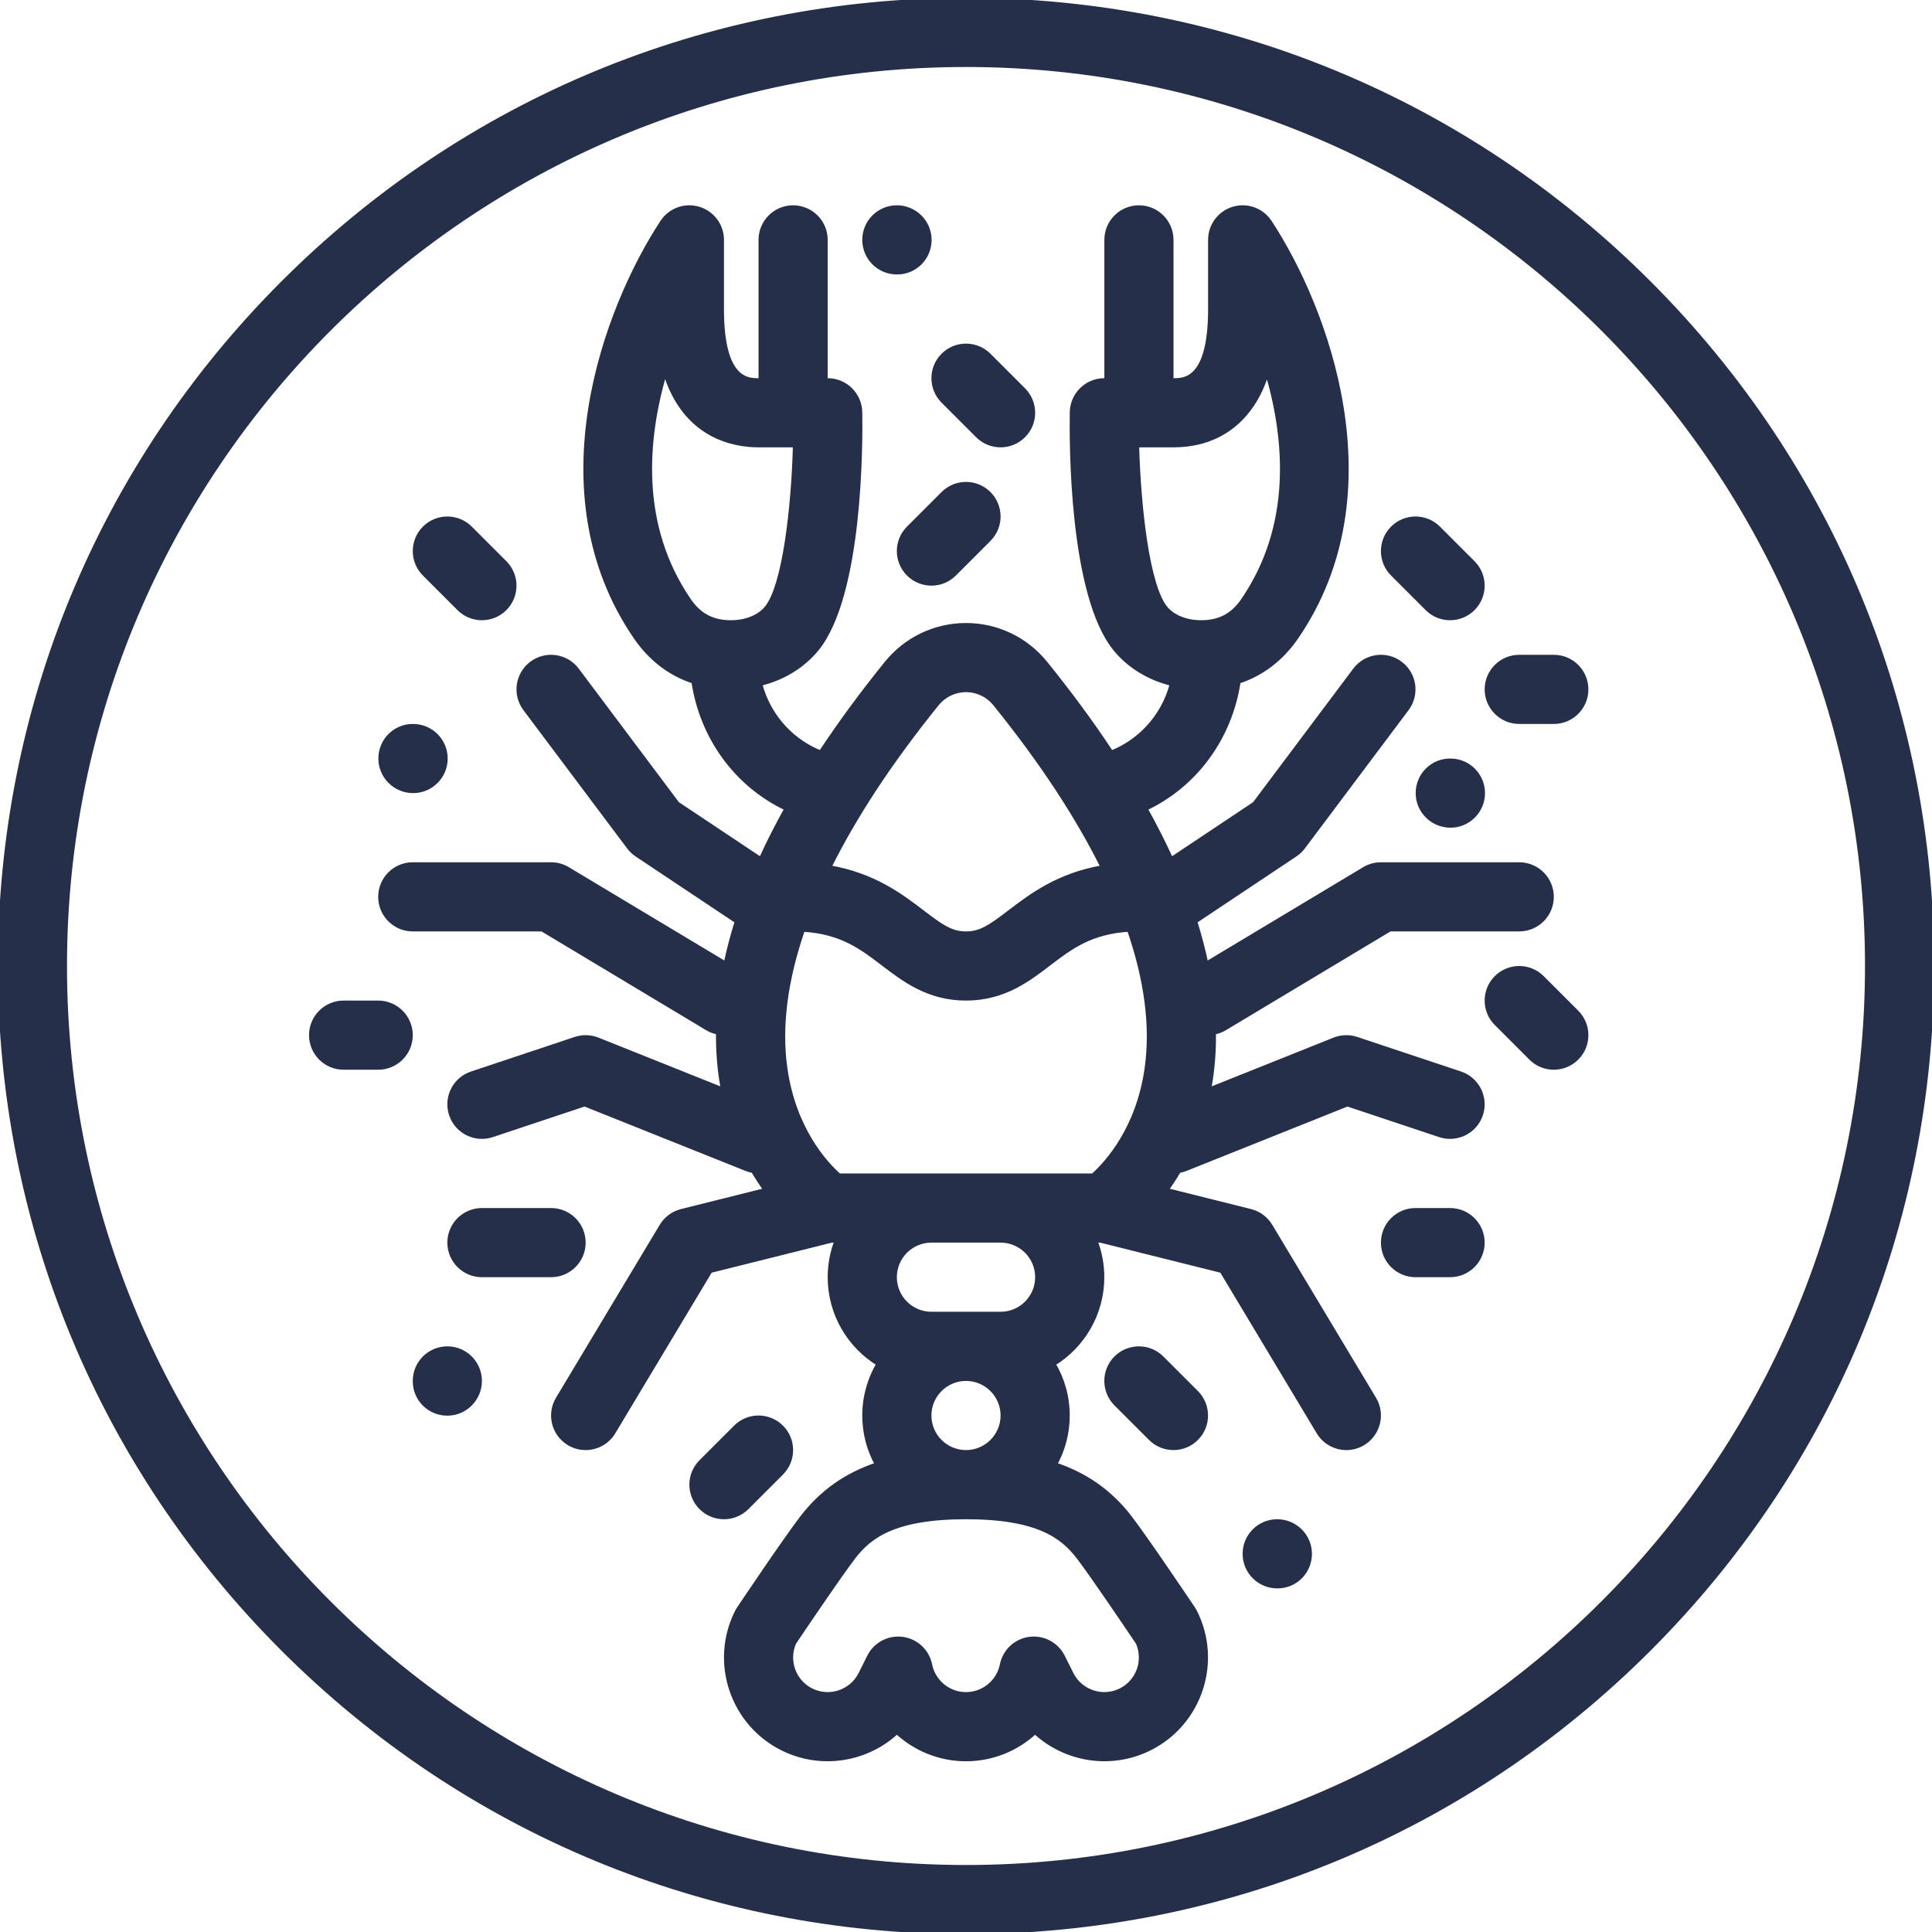 <!DOCTYPE svg PUBLIC "-//W3C//DTD SVG 1.1//EN" "http://www.w3.org/Graphics/SVG/1.1/DTD/svg11.dtd">
<!-- Uploaded to: SVG Repo, www.svgrepo.com, Transformed by: SVG Repo Mixer Tools -->
<svg fill="#262F49" height="64px" width="64px" version="1.1" id="Layer_1" xmlns="http://www.w3.org/2000/svg" xmlns:xlink="http://www.w3.org/1999/xlink" viewBox="0 0 447 447" xml:space="preserve" stroke="#262F49">
<g id="SVGRepo_bgCarrier" stroke-width="0"/>
<g id="SVGRepo_tracerCarrier" stroke-linecap="round" stroke-linejoin="round"/>
<g id="SVGRepo_iconCarrier"> <g> <g> <g> <path d="M381.539,65.462C339.325,23.248,283.199,0,223.5,0C163.801,0,107.675,23.248,65.461,65.462 C23.248,107.675,0,163.801,0,223.5c0,59.699,23.248,115.825,65.461,158.038C107.675,423.752,163.801,447,223.5,447 c59.699,0,115.825-23.248,158.039-65.462C423.752,339.325,447,283.199,447,223.5C447,163.801,423.752,107.675,381.539,65.462z M223.5,432C108.533,432,15,338.468,15,223.5S108.533,15,223.5,15S432,108.532,432,223.5S338.467,432,223.5,432z"/> <path d="M337.872,248.385l-24-8c-1.682-0.561-3.509-0.507-5.157,0.151l-29.006,11.603c0.138-0.732,0.265-1.476,0.379-2.233 c0.544-3.595,0.79-7.277,0.754-11.04c0.865-0.157,1.719-0.455,2.518-0.934L321.577,215H351.5c4.142,0,7.5-3.357,7.5-7.5 s-3.358-7.5-7.5-7.5h-32c-1.359,0-2.693,0.369-3.859,1.068l-36.565,21.939c-0.669-3.223-1.532-6.499-2.578-9.826l23.162-15.441 c0.708-0.472,1.33-1.06,1.84-1.74l24-32c2.485-3.313,1.813-8.015-1.5-10.5c-3.313-2.484-8.015-1.813-10.5,1.5l-23.229,30.973 L270.97,198.84c-1.753-3.857-3.743-7.777-5.96-11.756c11.557-5.42,19.593-16.411,21.54-29.414 c5.378-1.749,9.927-5.202,13.392-10.252c22.96-33.465,6.929-76.113-6.163-96.037c-1.82-2.769-5.241-4.019-8.417-3.066 c-3.175,0.95-5.351,3.871-5.351,7.186v16c0,16.5-5.957,16.5-8.5,16.5h-0.5V55.5c0-4.143-3.358-7.5-7.5-7.5 c-4.142,0-7.5,3.357-7.5,7.5V88h-0.5c-4.092,0-7.429,3.28-7.499,7.372c-0.119,6.974-0.194,42.396,10.077,54.859 c3.257,3.952,7.837,6.701,13.074,7.97c-2.125,8.092-7.961,13.578-14.04,15.945c-4.448-6.736-9.512-13.627-15.202-20.671 c-4.533-5.611-11.248-8.83-18.422-8.83s-13.889,3.219-18.421,8.83c-5.69,7.043-10.753,13.934-15.2,20.668 c-6.075-2.369-11.906-7.854-14.031-15.942c5.237-1.269,9.817-4.018,13.075-7.97c10.27-12.464,10.196-47.886,10.077-54.859 C198.929,91.28,195.592,88,191.5,88H191V55.5c0-4.143-3.358-7.5-7.5-7.5c-4.142,0-7.5,3.357-7.5,7.5V88h-0.5 c-2.543,0-8.5,0-8.5-16.5v-16c0-3.314-2.175-6.235-5.351-7.186c-3.176-0.95-6.598,0.297-8.417,3.066 c-13.092,19.924-29.123,62.572-6.163,96.037c3.465,5.051,8.014,8.504,13.392,10.252c1.947,13,9.979,23.988,21.531,29.409 c-2.218,3.98-4.209,7.902-5.963,11.76l-19.301-12.867L133.5,155c-2.486-3.314-7.186-3.985-10.5-1.5 c-3.313,2.485-3.985,7.187-1.5,10.5l24,32c0.51,0.681,1.132,1.269,1.84,1.74l23.162,15.441c-1.046,3.327-1.909,6.603-2.578,9.826 l-36.565-21.939c-1.166-0.699-2.5-1.068-3.859-1.068h-32c-4.142,0-7.5,3.357-7.5,7.5s3.358,7.5,7.5,7.5h29.923l38.218,22.932 c0.799,0.479,1.653,0.777,2.518,0.934c-0.037,3.763,0.209,7.445,0.754,11.04c0.115,0.757,0.242,1.501,0.379,2.233l-29.006-11.603 c-1.648-0.658-3.476-0.712-5.157-0.151l-24,8c-3.93,1.31-6.053,5.558-4.744,9.487c1.31,3.929,5.558,6.051,9.487,4.743 l21.394-7.131l37.449,14.979c0.508,0.203,1.026,0.341,1.544,0.428c0.955,1.625,1.937,3.111,2.916,4.458l-19.494,4.874 c-1.93,0.482-3.589,1.712-4.612,3.418l-24,40c-2.131,3.552-0.979,8.158,2.572,10.29c1.208,0.725,2.539,1.069,3.852,1.069 c2.548,0,5.032-1.299,6.438-3.643l22.402-37.336L192.424,287h1.173c-1.027,2.638-1.597,5.503-1.597,8.5 c0,8.481,4.517,15.927,11.271,20.06c-2.075,3.502-3.271,7.583-3.271,11.94c0,4.111,1.064,7.977,2.927,11.342 c-7.261,2.429-12.891,6.466-17.375,12.314c-3.918,5.109-14.154,20.359-14.587,21.007c-0.177,0.264-0.337,0.539-0.479,0.823 c-5.795,11.59-1.081,25.734,10.509,31.529c9.002,4.503,19.544,2.663,26.52-3.814c4.235,3.932,9.891,6.299,15.987,6.299 s11.752-2.368,15.986-6.299c6.975,6.476,17.517,8.314,26.52,3.814c11.589-5.795,16.304-19.939,10.509-31.529 c-0.142-0.284-0.302-0.56-0.479-0.823c-0.434-0.647-10.669-15.897-14.587-21.007c-4.484-5.849-10.115-9.885-17.375-12.314 c1.863-3.365,2.927-7.231,2.927-11.342c0-4.357-1.196-8.438-3.271-11.94C250.483,311.427,255,303.981,255,295.5 c0-2.997-0.57-5.862-1.597-8.5h1.173l28.091,7.022l22.402,37.336c1.406,2.344,3.89,3.643,6.438,3.643 c1.313,0,2.644-0.345,3.852-1.069c3.552-2.132,4.704-6.738,2.572-10.29l-24-40c-1.023-1.706-2.683-2.936-4.612-3.418 l-19.494-4.874c0.979-1.347,1.961-2.833,2.916-4.458c0.518-0.087,1.036-0.225,1.544-0.428l37.449-14.979l21.394,7.131 c3.928,1.307,8.177-0.814,9.487-4.743C343.925,253.942,341.801,249.694,337.872,248.385z M269.665,140.692 c-4.187-5.081-6.225-23.336-6.608-37.692h8.454c7.848,0,14.162-3.283,18.26-9.494c1.428-2.165,2.56-4.635,3.399-7.436 c4.604,15.577,6.281,35.548-5.598,52.861c-2.372,3.458-5.45,5.068-9.685,5.068C274.446,144,271.372,142.764,269.665,140.692z M169.123,144c-4.235,0-7.313-1.61-9.685-5.068c-11.894-17.336-10.197-37.336-5.58-52.923C158.359,101.063,169.886,103,175.5,103 h8.457c-0.378,14.351-2.415,32.601-6.61,37.692C175.64,142.763,172.565,144,169.123,144z M216.747,162.901 c1.671-2.069,4.133-3.256,6.753-3.256s5.082,1.187,6.753,3.256c10.668,13.206,19,25.872,24.912,37.785 c-10.31,1.762-16.655,6.596-21.541,10.328c-4.408,3.367-6.679,4.985-10.125,4.985s-5.717-1.618-10.125-4.985 c-4.886-3.732-11.231-8.566-21.541-10.328C197.746,188.773,206.079,176.107,216.747,162.901z M249.545,360.283 c3.276,4.272,11.982,17.185,13.727,19.779c1.822,4.12,0.096,9.002-3.975,11.037c-4.192,2.094-9.308,0.392-11.404-3.802 l-2.003-4.006c-1.433-2.866-4.533-4.51-7.705-4.079c-3.176,0.426-5.731,2.823-6.358,5.966c-0.789,3.952-4.291,6.821-8.328,6.821 c-4.037,0-7.539-2.869-8.328-6.821c-0.627-3.143-3.182-5.54-6.358-5.966c-0.335-0.045-0.668-0.066-1-0.066 c-2.811,0-5.423,1.582-6.705,4.146l-2.003,4.006c-2.096,4.192-7.212,5.897-11.404,3.802c-4.071-2.035-5.796-6.917-3.975-11.037 c1.745-2.595,10.451-15.507,13.728-19.779c3.696-4.821,9.41-9.283,26.044-9.283C240.132,351.001,245.848,355.462,249.545,360.283 z M231.5,304h-16c-4.687,0-8.5-3.813-8.5-8.5s3.813-8.5,8.5-8.5h16c4.687,0,8.5,3.813,8.5,8.5S236.187,304,231.5,304z M232,327.5 c0,4.687-3.813,8.5-8.5,8.5s-8.5-3.813-8.5-8.5s3.813-8.5,8.5-8.5S232,322.813,232,327.5z M265.323,247.212 c-1.993,14.025-9.219,21.903-12.442,24.788h-58.755c-3.259-2.917-10.459-10.792-12.447-24.788 c-1.37-9.643,0.029-20.439,4.076-32.141c8.883,0.519,13.577,4.09,18.515,7.863c4.949,3.78,10.558,8.065,19.231,8.065 c8.673,0,14.282-4.285,19.231-8.065c4.938-3.773,9.632-7.344,18.515-7.863C265.294,226.773,266.693,237.569,265.323,247.212z"/> <path d="M218.197,114.196l-8,8c-2.929,2.93-2.929,7.678,0,10.607c1.464,1.464,3.384,2.196,5.303,2.196s3.839-0.732,5.303-2.196 l8-8c2.929-2.93,2.929-7.678,0-10.607C225.875,111.269,221.125,111.269,218.197,114.196z"/> <path d="M226.197,100.804c1.464,1.464,3.384,2.196,5.303,2.196s3.839-0.732,5.303-2.196c2.929-2.93,2.929-7.678,0-10.607l-8-8 c-2.929-2.928-7.678-2.928-10.606,0c-2.929,2.93-2.929,7.678,0,10.607L226.197,100.804z"/> <path d="M207.5,63h0.08c4.142,0,7.46-3.357,7.46-7.5s-3.398-7.5-7.54-7.5c-4.142,0-7.5,3.357-7.5,7.5S203.358,63,207.5,63z"/> <path d="M330.197,140.804c1.464,1.464,3.384,2.196,5.303,2.196s3.839-0.732,5.303-2.196c2.929-2.93,2.929-7.678,0-10.607l-8-8 c-2.929-2.928-7.678-2.928-10.606,0c-2.929,2.93-2.929,7.678,0,10.607L330.197,140.804z"/> <path d="M335.58,176h-0.08c-4.142,0-7.46,3.357-7.46,7.5s3.398,7.5,7.54,7.5c4.142,0,7.5-3.357,7.5-7.5S339.722,176,335.58,176z"/> <path d="M359.5,152h-8c-4.142,0-7.5,3.357-7.5,7.5s3.358,7.5,7.5,7.5h8c4.142,0,7.5-3.357,7.5-7.5S363.642,152,359.5,152z"/> <path d="M356.803,226.196c-2.929-2.928-7.678-2.928-10.606,0c-2.929,2.93-2.929,7.678,0,10.607l8,8 c1.464,1.464,3.384,2.196,5.303,2.196s3.839-0.732,5.303-2.196c2.929-2.93,2.929-7.678,0-10.607L356.803,226.196z"/> <path d="M335.5,280h-8c-4.142,0-7.5,3.357-7.5,7.5s3.358,7.5,7.5,7.5h8c4.142,0,7.5-3.357,7.5-7.5S339.642,280,335.5,280z"/> <path d="M258.197,314.196c-2.929,2.93-2.929,7.678,0,10.607l8,8c1.464,1.464,3.384,2.196,5.303,2.196s3.839-0.732,5.303-2.196 c2.929-2.93,2.929-7.678,0-10.607l-8-8C265.875,311.269,261.125,311.269,258.197,314.196z"/> <path d="M180.803,340.804c2.929-2.93,2.929-7.678,0-10.607c-2.929-2.928-7.678-2.928-10.606,0l-8,8 c-2.929,2.93-2.929,7.678,0,10.607c1.464,1.464,3.384,2.196,5.303,2.196s3.839-0.732,5.303-2.196L180.803,340.804z"/> <path d="M135,287.5c0-4.143-3.358-7.5-7.5-7.5h-16c-4.142,0-7.5,3.357-7.5,7.5s3.358,7.5,7.5,7.5h16 C131.642,295,135,291.643,135,287.5z"/> <path d="M103.5,312c-4.142,0-7.5,3.357-7.5,7.5v0.08c0,4.143,3.358,7.46,7.5,7.46c4.142,0,7.5-3.397,7.5-7.54 S107.642,312,103.5,312z"/> <path d="M87.5,232h-8c-4.142,0-7.5,3.357-7.5,7.5s3.358,7.5,7.5,7.5h8c4.142,0,7.5-3.357,7.5-7.5S91.642,232,87.5,232z"/> <path d="M95.58,183c4.142,0,7.5-3.357,7.5-7.5s-3.358-7.5-7.5-7.5H95.5c-4.142,0-7.46,3.357-7.46,7.5S91.438,183,95.58,183z"/> <path d="M106.197,140.804c1.464,1.464,3.384,2.196,5.303,2.196s3.839-0.732,5.303-2.196c2.929-2.93,2.929-7.678,0-10.607l-8-8 c-2.929-2.928-7.678-2.928-10.606,0c-2.929,2.93-2.929,7.678,0,10.607L106.197,140.804z"/> <path d="M295.5,352c-4.142,0-7.5,3.357-7.5,7.5s3.358,7.5,7.5,7.5h0.08c4.142,0,7.46-3.357,7.46-7.5S299.642,352,295.5,352z"/> </g> </g> </g> </g>
</svg>